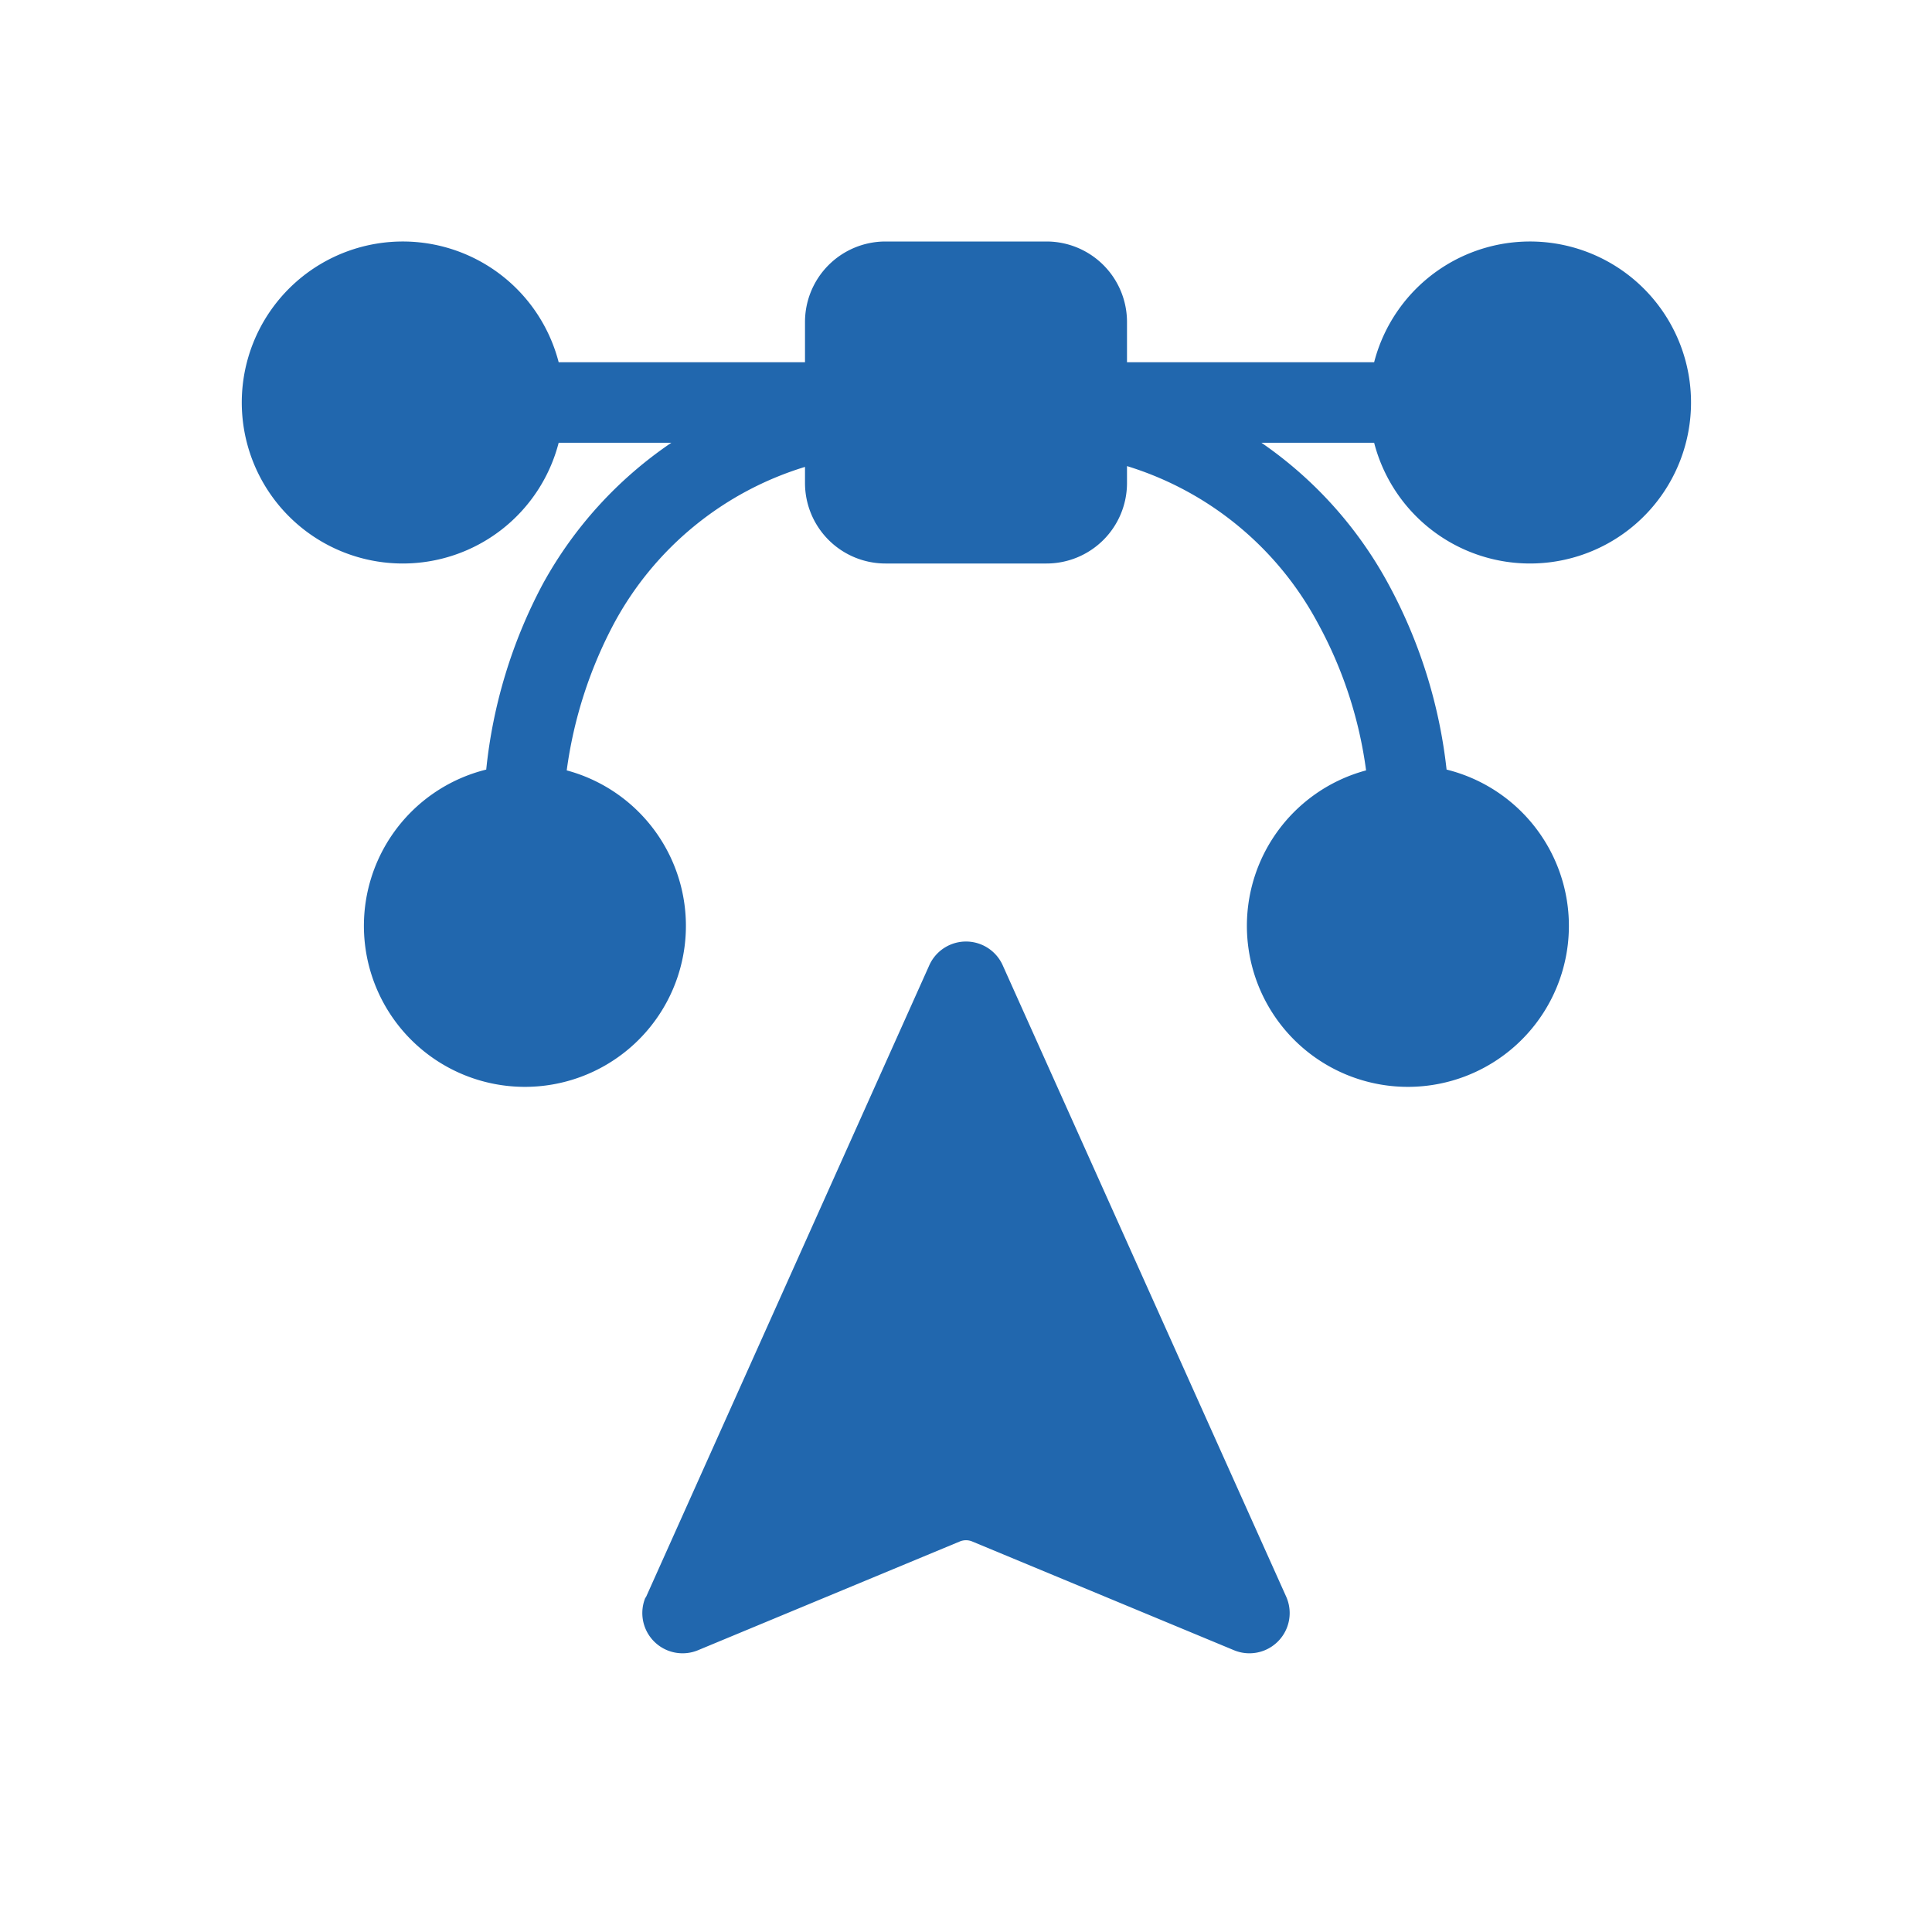 <svg xmlns="http://www.w3.org/2000/svg" width="24" height="24" fill="none"><path fill="#2167AE" d="M5 7a2 2 0 0 0 1.94-1.5h1.4a5.05 5.05 0 0 0-1.6 1.76 6.25 6.25 0 0 0-.7 2.3 2 2 0 1 0 1 .01 5.42 5.42 0 0 1 .59-1.83A4.03 4.03 0 0 1 10 5.8V6a1 1 0 0 0 1 1h2a1 1 0 0 0 1-1v-.21a4.03 4.03 0 0 1 2.37 1.95 5.25 5.25 0 0 1 .6 1.83 2 2 0 1 0 1-.01 6.27 6.27 0 0 0-.72-2.3 5.05 5.05 0 0 0-1.58-1.76h1.4a2 2 0 1 0 0-1H14V4a1 1 0 0 0-1-1h-2a1 1 0 0 0-1 1v.5H6.94A2 2 0 1 0 5 7Zm3.02 12.85L11.54 12a.5.5 0 0 1 .92 0l3.52 7.84a.5.5 0 0 1-.65.66l-3.25-1.35a.2.2 0 0 0-.16 0L8.67 20.5a.5.5 0 0 1-.65-.66Z"/></svg>